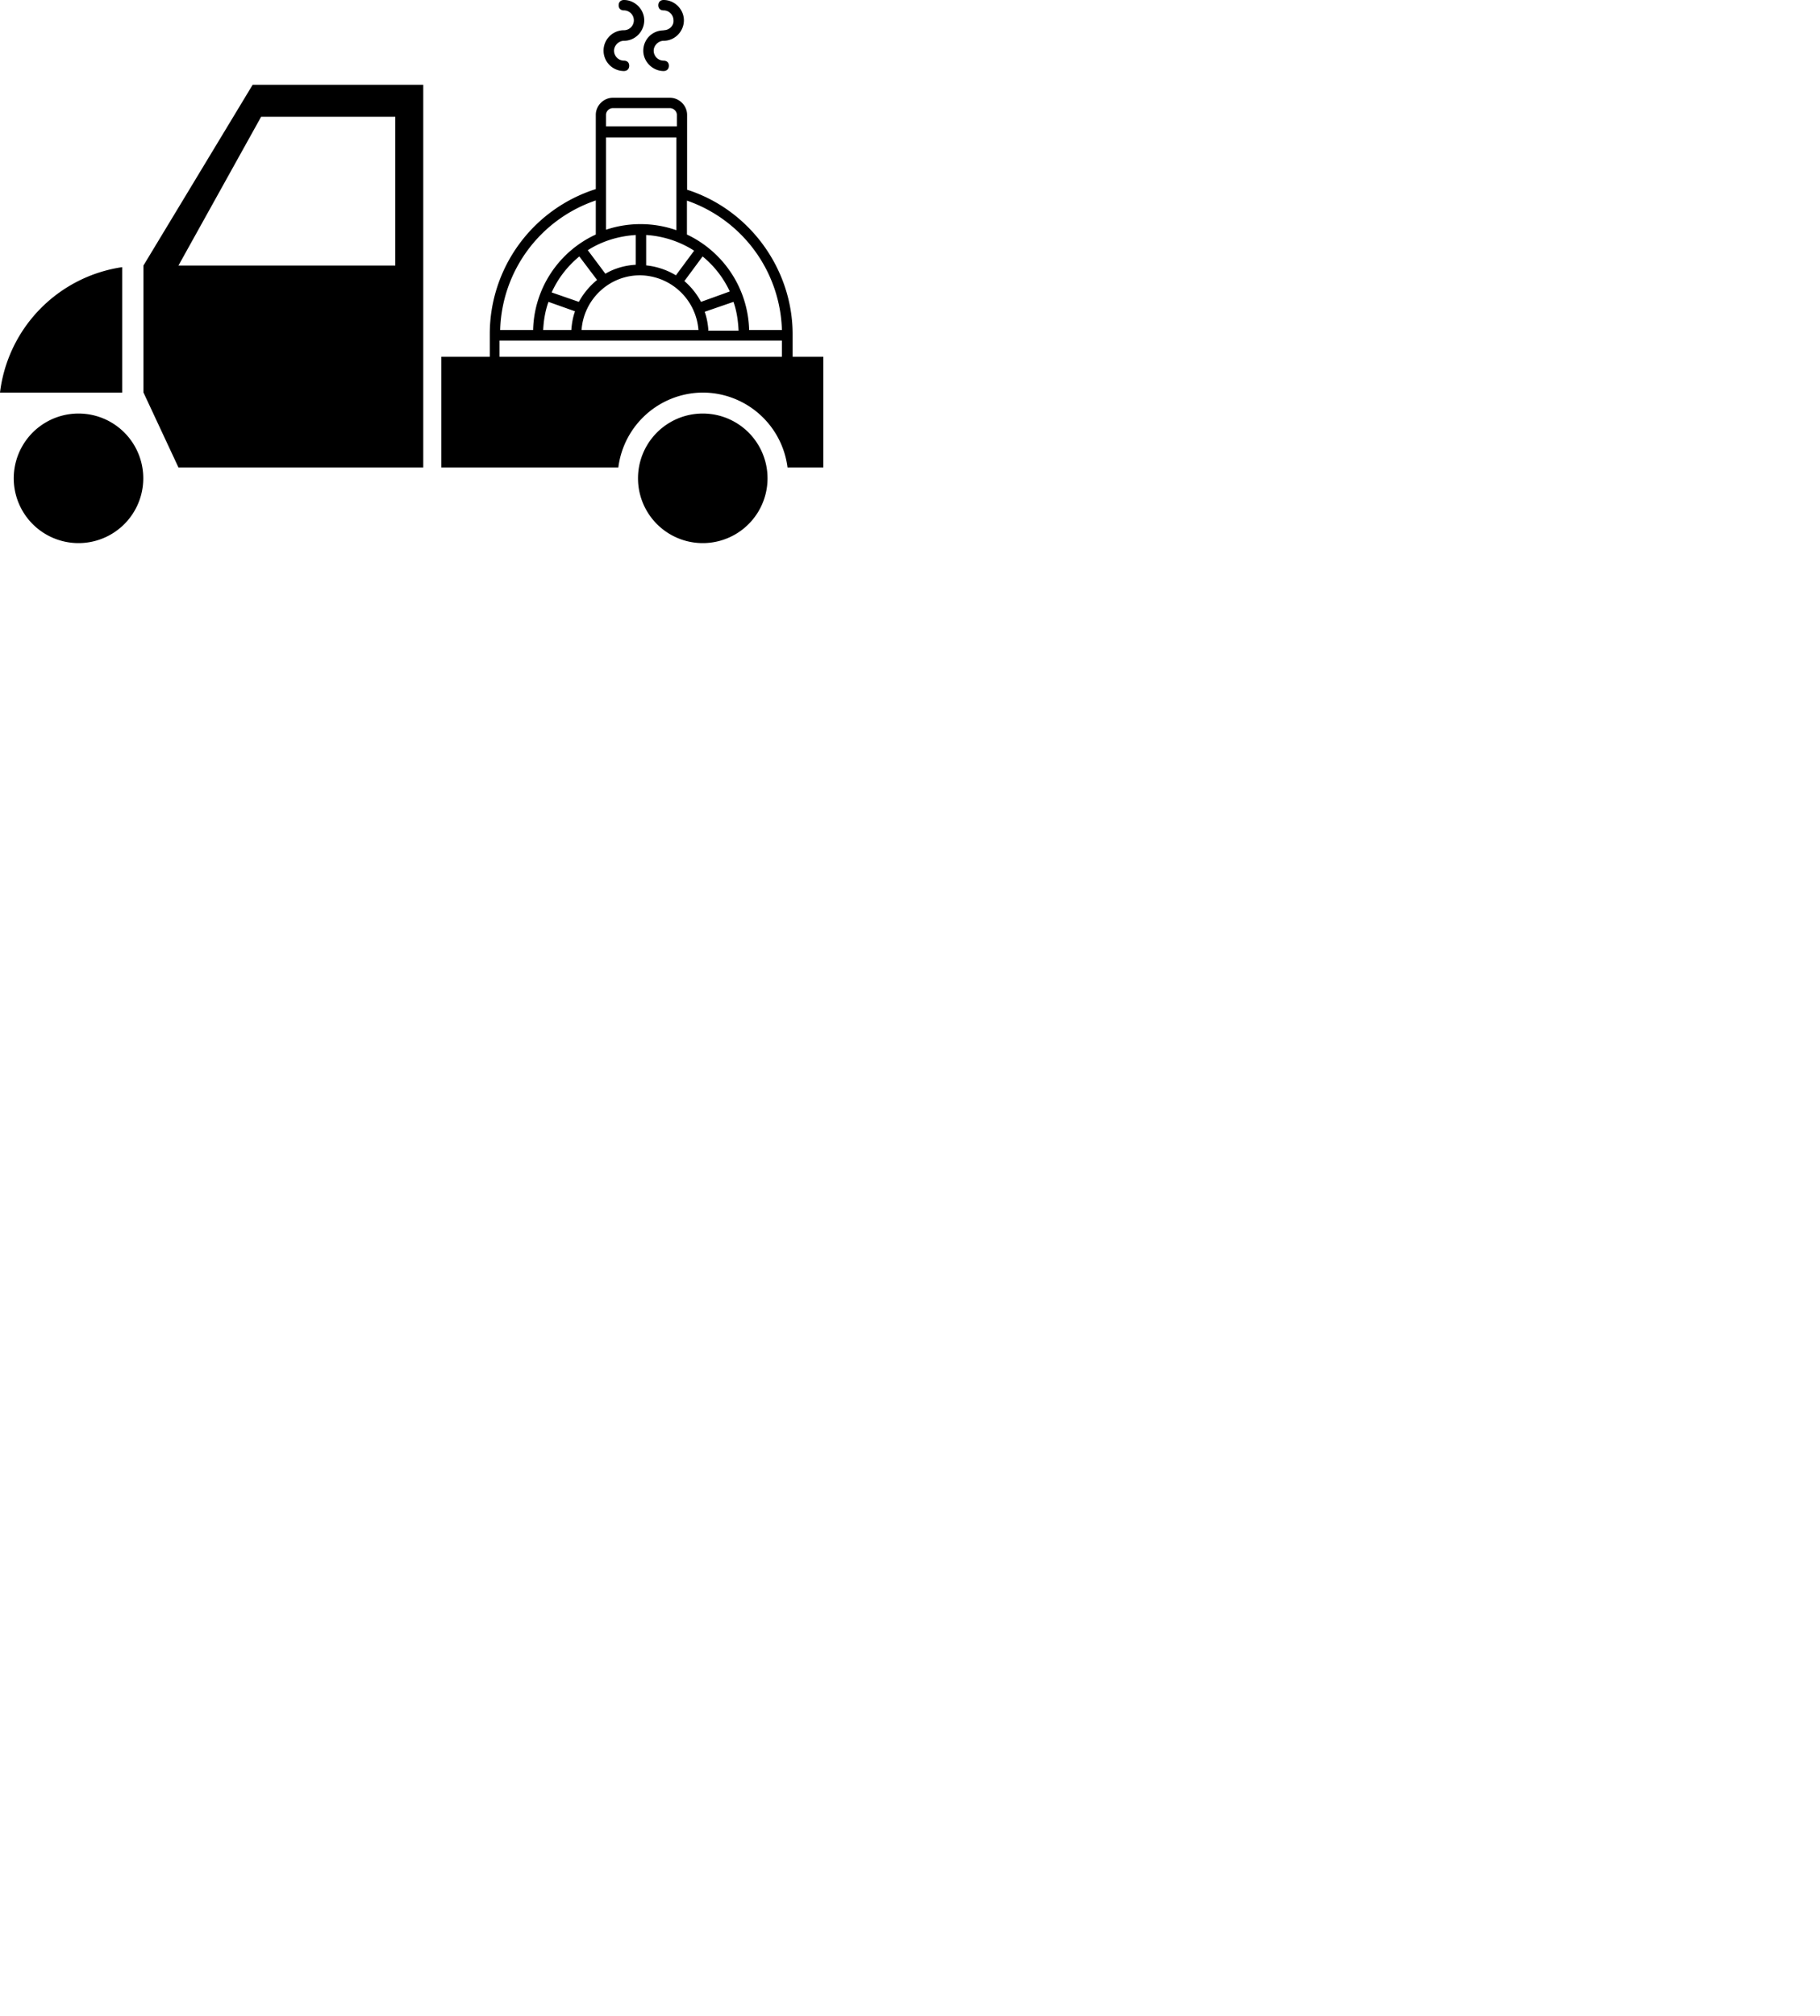 <svg id="Camada_1" xmlns="http://www.w3.org/2000/svg" xmlns:xlink="http://www.w3.org/1999/xlink" viewBox="0 0 1138.2 1260"><defs><clipPath id="clippath"><path class="cls-1" d="M421.9 560h700v700h-700z"/></clipPath><clipPath id="clippath-1"><path class="cls-1" d="M438.2 560h700v700h-700z"/></clipPath><symbol id="g" viewBox="0 0 13.7 15.3"><path d="M.3 15.3h13.4V12l-8-8.4h8V0H0v3.4l8 8.4H.4v3.5Z"/></symbol><symbol id="h" viewBox="0 0 4.9 21.3"><path d="M0 15.3h4.9V0H0v15.3Zm0 6h4.9v-4H0v4Z"/></symbol><style>.cls-1{fill:none}</style></defs><path d="M89.6 299a40.5 40.5 0 1 1-81 0 40.5 40.5 0 0 1 81 0M480 299a40.5 40.5 0 1 1-81 0 40.5 40.5 0 0 1 81 0M158 53 89.7 166v79.3l21.9 46.9h153.1V53H158.1Zm89 113H111.6l51.7-93h83.9v93Z"/><path d="M276 223v69.2h110.7a53.5 53.5 0 0 1 52.9-46.8 53.5 53.5 0 0 1 52.9 46.8h22.4V223H276ZM76.4 167A90.2 90.2 0 0 0 0 245.4h76.4v-78.2Z"/><use width="13.7" height="15.3" transform="matrix(1 0 0 -1 423.2 560)" xlink:href="#g" style="clip-path:url(#clippath)"/><use width="4.9" height="21.3" transform="matrix(1 0 0 -1 440.6 560)" xlink:href="#h" style="clip-path:url(#clippath-1)"/><path d="M309.2 231.8h183.2c2 0 3.3-1.3 3.3-3.3V209c0-41-27.1-78-66-90.4V71.8c0-5.8-4.9-10.7-10.8-10.7h-35.6c-5.8 0-10.7 4.9-10.7 10.7v46.4a95 95 0 0 0-66.3 90.4v19.6c-.3 2.3 1.3 3.6 3 3.6Zm180-6.5H312.4v-12.4h176.6v12.4ZM379 85.9h44v58a68.2 68.2 0 0 0-44-.3V86Zm21.2 86.2a37 37 0 0 1 36.6 34.2h-73.1c1.3-18.9 17-34.2 36.5-34.2Zm42.8 34.2c-.3-3.9-1-7.8-2.3-11.4l18-6.2c2 5.6 2.9 11.8 3.2 18h-19v-.4Zm-4.6-17.6a45 45 0 0 0-10.4-13l11.4-15.4a62 62 0 0 1 17 21.9l-18 6.5Zm-15.7-16.6a44.9 44.9 0 0 0-18.6-6.2v-19a63 63 0 0 1 30 9.8l-11.4 15.4Zm-25.1-25.2v18.6c-6.9.4-13.4 2.3-19 5.6l-11-14.7c8.8-5.6 19-8.8 30-9.5Zm-35.3 13.4 11.1 14.7a46.6 46.6 0 0 0-11.4 13.7l-17-5.9c4-8.8 9.8-16.3 17.3-22.5ZM343 188.7l16.6 5.9c-1.3 3.6-2 7.5-2.3 11.7h-17.6c.3-6.2 1.3-12 3.3-17.6ZM489 206.3h-20.5a68 68 0 0 0-38.9-59.7v-21.2a88.3 88.3 0 0 1 59.4 81ZM383.3 67.6H419c2.3 0 4.3 2 4.3 4.2V79H379v-7.2c0-2.3 2-4.2 4.2-4.2Zm-10.7 57.8v21.2a67.4 67.4 0 0 0-39.2 59.7h-20.6a88.1 88.1 0 0 1 59.8-81ZM390.2 44.4c2 0 3.3-1.3 3.3-3.3 0-2-1.3-3.2-3.3-3.2-3.6 0-6.2-3-6.2-6.2 0-3.3 3-6.2 6.2-6.2 7.2 0 12.7-6 12.7-12.8S397.1 0 390.2 0c-2 0-3.3 1.3-3.3 3.3 0 2 1.3 3.2 3.3 3.2a6.2 6.2 0 1 1 0 12.4 12.7 12.7 0 0 0 0 25.5ZM415 19c-7.2 0-12.7 5.8-12.7 12.7s5.9 12.7 12.7 12.7c2 0 3.3-1.3 3.3-3.3 0-2-1.3-3.2-3.3-3.2-3.6 0-6.2-3-6.2-6.2 0-3.3 3-6.2 6.2-6.2 7.2 0 12.7-6 12.7-12.8S422 0 415 0c-2 0-3.3 1.3-3.3 3.3 0 2 1.3 3.2 3.3 3.2 3.6 0 6.2 3 6.2 6.2.3 3.3-2.6 6.2-6.2 6.2Z"/></svg>